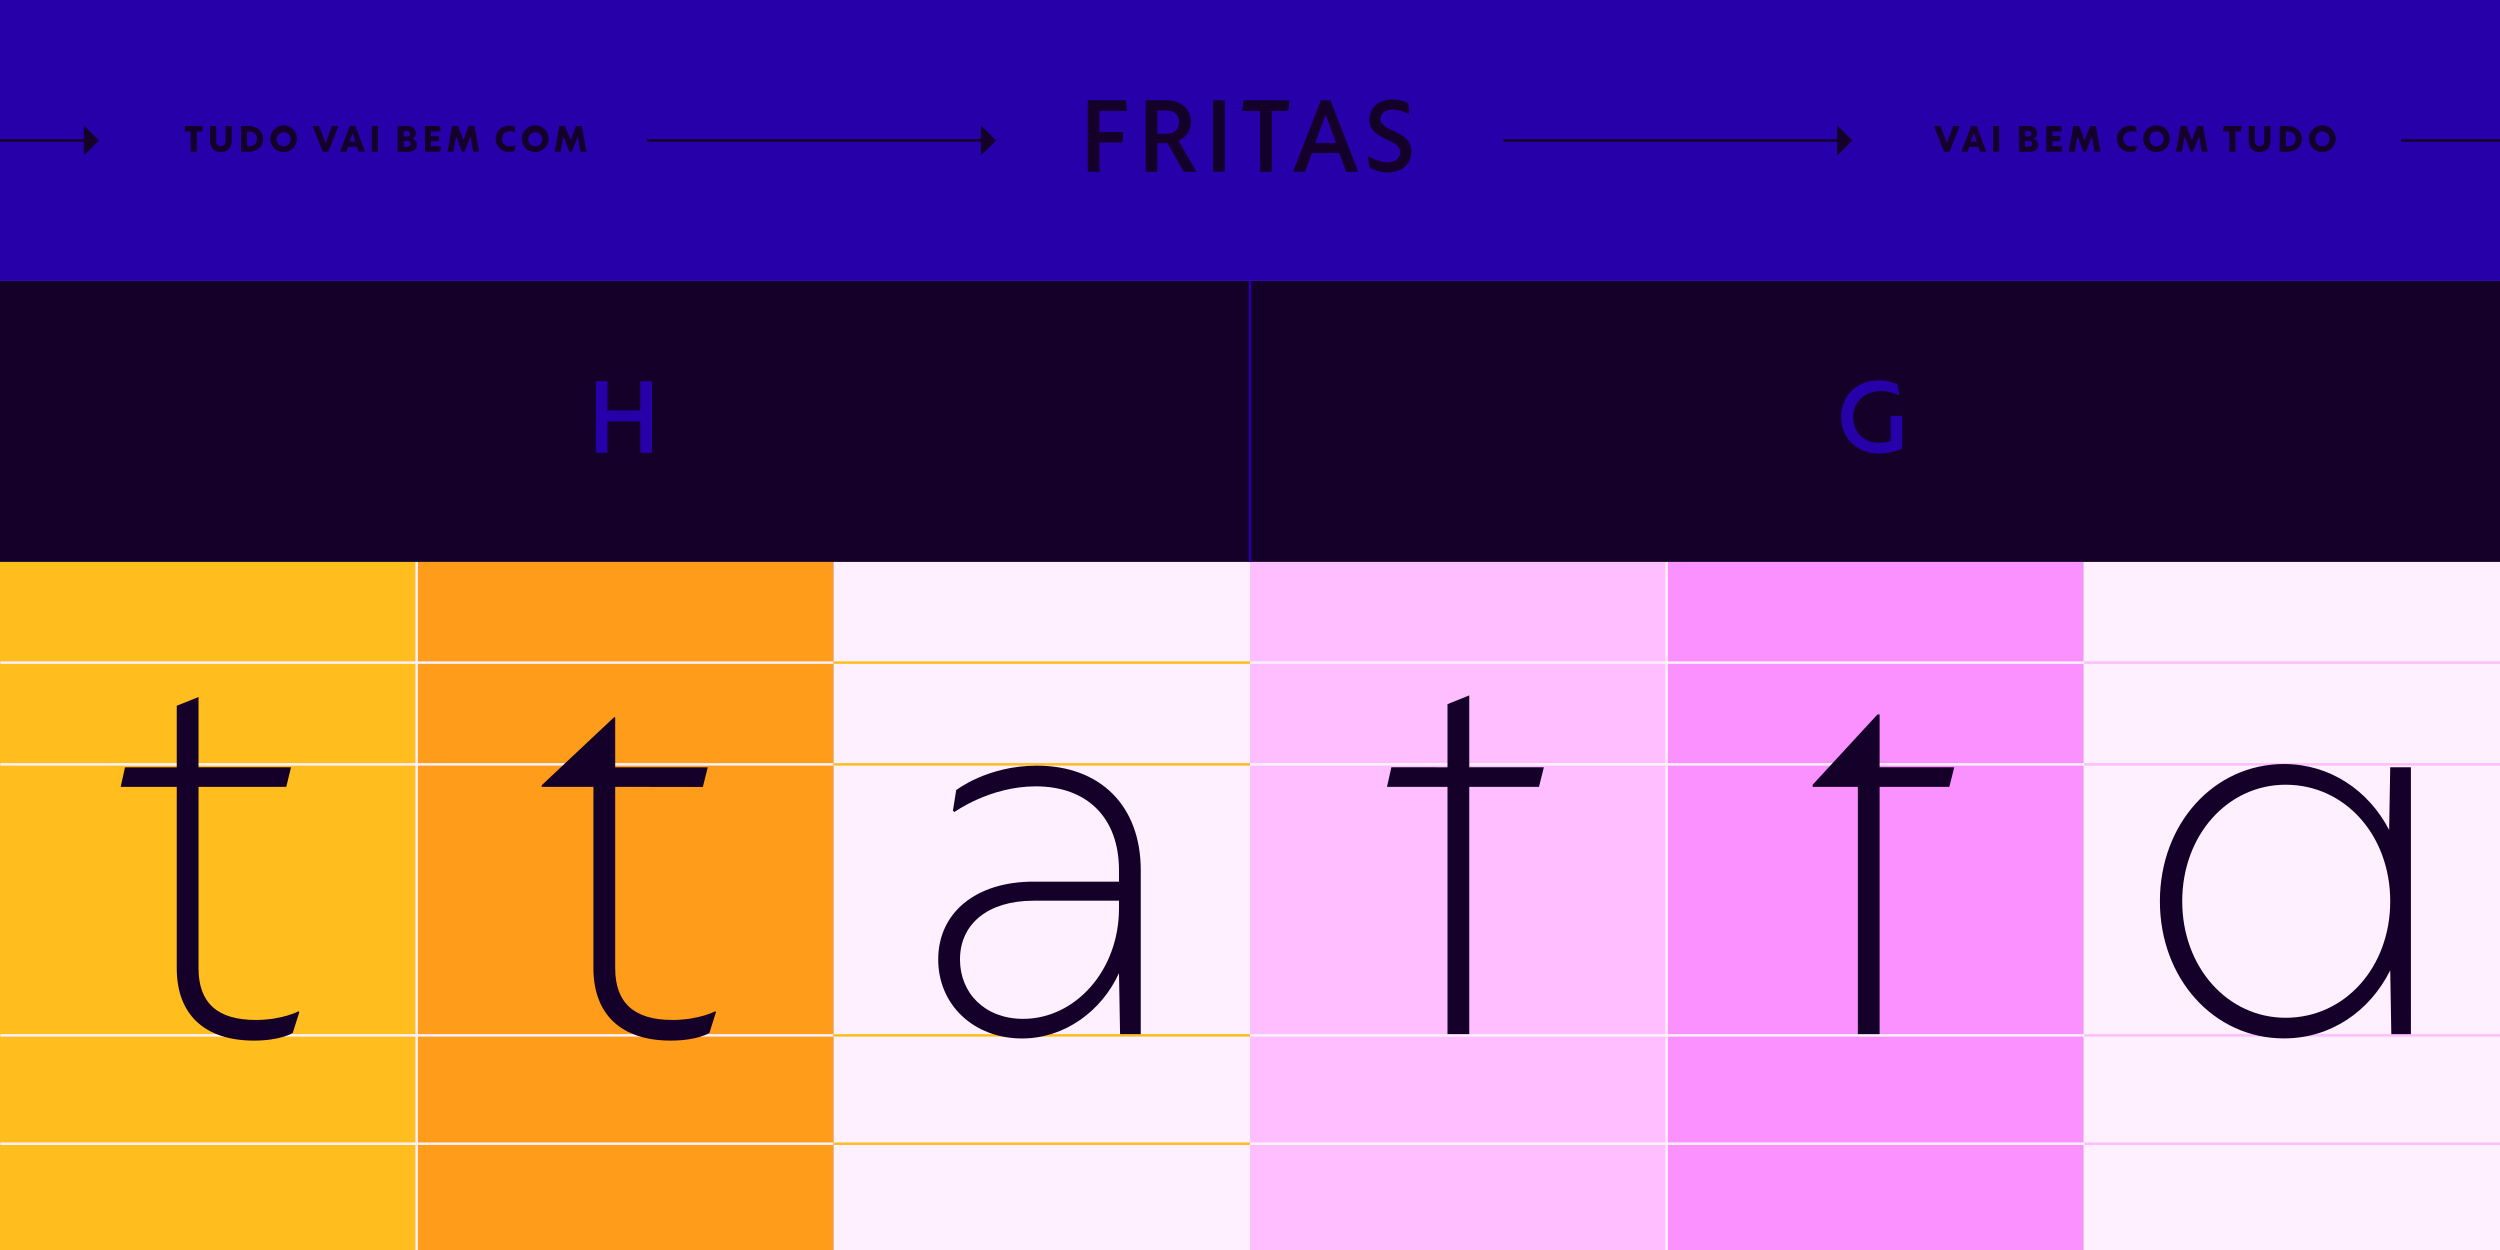 <?xml version="1.0" encoding="UTF-8"?>
<svg xmlns="http://www.w3.org/2000/svg" id="Layer_1" data-name="Layer 1" viewBox="0 0 2000 1000">
  <rect x="0" y="0" width="2000" height="1000" fill="#808080" stroke="none"/>
  <defs>
    <style>.cls-1{fill:#ffbeff;}.cls-2{fill:#fa91ff;}.cls-3{fill:#fff0ff;}.cls-4{fill:#ffbe1e;}.cls-5{fill:#ff9d1b;}.cls-6{fill:#140028;}.cls-7{fill:#2800aa;}</style>
  </defs>
  <title>Artboard 1 copy</title>
  <rect class="cls-1" x="1000" y="449.47" width="333.33" height="550.53"></rect>
  <rect class="cls-2" x="1333.33" y="449.47" width="333.33" height="550.53"></rect>
  <rect class="cls-3" x="1666.67" y="449.47" width="333.33" height="550.53"></rect>
  <rect class="cls-3" x="666.67" y="449.47" width="333.33" height="550.53"></rect>
  <rect class="cls-4" y="449.47" width="333.33" height="550.53"></rect>
  <rect class="cls-5" x="333.33" y="449.47" width="333.33" height="550.53"></rect>
  <rect class="cls-3" x="0.3" y="827.29" width="2000" height="2"></rect>
  <rect class="cls-4" x="666.67" y="827.29" width="333.33" height="2"></rect>
  <rect class="cls-1" x="1667.27" y="827.29" width="333.33" height="2"></rect>
  <rect class="cls-3" x="0.3" y="913.97" width="2000" height="2"></rect>
  <rect class="cls-4" x="666.67" y="913.97" width="333.33" height="2"></rect>
  <rect class="cls-1" x="1667.27" y="913.97" width="333.33" height="2"></rect>
  <rect class="cls-3" x="0.3" y="529.09" width="2000" height="2"></rect>
  <rect class="cls-4" x="666.67" y="529.09" width="333.33" height="2"></rect>
  <rect class="cls-1" x="1667.27" y="529.09" width="333.33" height="2"></rect>
  <rect class="cls-3" x="0.3" y="610.49" width="2000" height="2"></rect>
  <rect class="cls-4" x="666.67" y="610.49" width="333.33" height="2"></rect>
  <rect class="cls-1" x="1667.27" y="610.49" width="333.33" height="2"></rect>
  <path class="cls-6" d="M1727.92,721c0-61.86,43.12-109.78,99.31-109.78,36.59,0,67.52,20.91,84.08,52.71l.87-50.09h16.55V827.28h-15.68l-.87-51c-16.56,33.1-47.92,54.45-85,54.45C1771,830.77,1727.92,782.85,1727.92,721Zm184.26,0c0-52.71-36.16-93.22-83.64-93.22-46.61,0-82.76,40.51-82.76,93.22s36.15,93.22,82.76,93.22C1876,814.22,1912.18,773.7,1912.18,721Z"></path>
  <path class="cls-6" d="M1158,629.52H1109.6l3.49-15.68H1158V563.31l17.42-7v57.5h59.68l-3.92,15.68h-55.76V827.28H1158Z"></path>
  <path class="cls-6" d="M1486.28,629.52h-36.16v-1.74l51.84-56.2h1.74v42.26h59.68l-3.92,15.68H1503.7V827.28h-17.42Z"></path>
  <path class="cls-6" d="M895.19,778.5c-13.94,30.49-43.56,52.27-77.54,52.27-38.77,0-67.08-27-67.08-63.16,0-37.47,30.06-62.3,76.23-62.3h68.39v-9.14c0-41.82-25.26-67.09-66.65-67.09-36.59,0-64.9,20.48-64.9,20.48l-1.31-.88,2.61-16.55s24.83-19.6,64.47-19.6c51,0,83.2,32.23,83.2,83.64V827.28H896.06Zm-76.67,36.59c41.39,0,76.67-38.34,76.67-88.43v-6.1H826.8c-36.16,0-58.81,18.3-58.81,47.05C768,794.61,788,815.09,818.52,815.09Z"></path>
  <path class="cls-6" d="M141.4,774.58V629.52H96.54L100,613.84H141.4V564.61l17.43-7v56.2h74L229,629.52H158.83V774.58c0,27.87,15.24,41.38,45.74,41.38,21.34,0,34.41-7,34.41-7l.44.87-5.23,16.55s-9.59,6.1-30.93,6.1C163.62,832.51,141.4,811.6,141.4,774.58Z"></path>
  <path class="cls-6" d="M474.74,774.58V629.52H433.35v-1.31l57.94-54.45h.87v40.08h74.05l-3.92,15.68H492.16V774.58c0,27.87,15.25,41.38,45.74,41.38,21.34,0,34.41-7,34.41-7l.44.87-5.23,16.55s-9.58,6.1-30.93,6.1C497,832.51,474.74,811.6,474.74,774.58Z"></path>
  <rect class="cls-3" x="332.33" y="449.47" width="2" height="550.53"></rect>
  <rect class="cls-3" x="1332.33" y="449.47" width="2" height="550.53"></rect>
  <rect class="cls-6" y="224.73" width="1000" height="224.73"></rect>
  <rect class="cls-6" x="1000" y="224.73" width="1000" height="224.73"></rect>
  <rect class="cls-7" width="2000" height="224.73"></rect>
  <path class="cls-6" d="M870.18,80.23h30.48l1.17,8.54H879.56V105.6h19.17L898,114H879.56v23.45h-9.38Z"></path>
  <path class="cls-6" d="M916.48,80.23h16.58c11.72,0,19.67,7,19.67,17.08a15.75,15.75,0,0,1-10,15.16L957,137.17v.25h-9.88L934,114.56h-8.12v22.86h-9.38ZM933.39,107c6,0,9.88-3.6,9.88-9.29s-3.85-9.29-9.88-9.29h-7.53V107Z"></path>
  <path class="cls-6" d="M970.48,80.23h9.38v57.19h-9.38Z"></path>
  <path class="cls-6" d="M994.77,80.23h36.92l-1,8.54h-13.22v48.65h-9.38V88.77h-14.4Z"></path>
  <path class="cls-6" d="M1034.54,137.17l22.1-56.94h7.7l22.11,56.94v.25h-9.55l-5.44-15h-21.94l-5.44,15h-9.54Zm34.32-22.69L1060.66,92h-.25l-8.29,22.44Z"></path>
  <path class="cls-6" d="M1095.74,134.15l-1.5-8.87.25-.34s8.2,4.94,15.57,4.94c5.86,0,10.13-3.26,10.13-8.12,0-11.22-24.7-9.13-24.7-26.12,0-9.71,7.7-16.08,18.51-16.08a26,26,0,0,1,12.72,3.18l.5,8.29-.25.25a27.8,27.8,0,0,0-12.81-3.6c-5.86,0-9.79,3.1-9.79,7.46,0,10.55,24.7,8.87,24.7,26.12,0,9.79-7.62,16.74-18.68,16.74A32.45,32.45,0,0,1,1095.74,134.15Z"></path>
  <path class="cls-6" d="M148.07,100.78h14.19l-.48,4.47h-4.35v16.17h-4.89V105.25h-4.95Z"></path>
  <path class="cls-6" d="M168,112.48v-11.7h5V113c0,2.49,1.44,4,3.69,4s3.72-1.53,3.72-4V100.78h5v11.7c0,5.73-3.27,9.21-8.7,9.21S168,118.21,168,112.48Z"></path>
  <path class="cls-6" d="M192.83,100.78h6.24c6.72,0,11.46,4.26,11.46,10.32s-4.74,10.32-11.46,10.32h-6.24ZM199.25,117c3.9,0,6.27-2.19,6.27-5.85s-2.37-5.85-6.27-5.85h-1.53V117Z"></path>
  <path class="cls-6" d="M216.23,111.1a10.68,10.68,0,1,1,10.68,10.56A10.53,10.53,0,0,1,216.23,111.1Zm16.32,0a5.64,5.64,0,1,0-5.64,6A5.67,5.67,0,0,0,232.55,111.1Z"></path>
  <path class="cls-6" d="M250.16,100.93v-.15h5.13l3.51,9.39,1.62,4.56,1.62-4.56,3.48-9.39h5.16v.15l-8.07,20.49H258.2Z"></path>
  <path class="cls-6" d="M272.09,121.27l7.74-20.49h4.41L292,121.27v.15h-5l-1.35-4h-7.2l-1.35,4h-5Zm12.36-8-2.37-6.81H282l-2.34,6.81Z"></path>
  <path class="cls-6" d="M297.44,100.78h4.89v20.64h-4.89Z"></path>
  <path class="cls-6" d="M318.14,100.78h7.77c4,0,6.78,2.34,6.78,5.64a4.69,4.69,0,0,1-3,4.5,5,5,0,0,1,3.78,5c0,3.39-2.64,5.55-6.93,5.55h-8.4Zm7.53,8.46a2.06,2.06,0,0,0,2.34-2.16,2.09,2.09,0,0,0-2.34-2.19h-2.61v4.35Zm.54,8.07a2.22,2.22,0,0,0,2.43-2.31,2.15,2.15,0,0,0-2.37-2.22h-3.21v4.53Z"></path>
  <path class="cls-6" d="M339.92,100.78h12l.57,4.38h-7.68v3.75h6.48L350.9,113h-6.09V117h8l-.66,4.38H339.92Z"></path>
  <path class="cls-6" d="M370.67,112.27l1.47-4.08,2.85-7.41h4.68l3.63,20.64h-4.71l-1.41-7.83-.81-4.41h-.12l-1.44,3.9-3.18,8.34h-2l-3.15-8.34L365,109.15h-.15l-.81,4.44-1.35,7.83H358l3.66-20.64h4.68l2.85,7.41,1.47,4.08Z"></path>
  <path class="cls-6" d="M396.53,111.1c0-6.48,5.19-10.56,10.86-10.56a9.63,9.63,0,0,1,4.53,1l.3,4.2-.15.15a9.6,9.6,0,0,0-4-.87c-3.66,0-6.48,2.37-6.48,6.06s2.79,6.06,6.45,6.06a11.49,11.49,0,0,0,4.29-.93l.15.15-.87,4.38a9.72,9.72,0,0,1-4.32.9C401.69,121.66,396.53,117.58,396.53,111.1Z"></path>
  <path class="cls-6" d="M417.5,111.1a10.68,10.68,0,1,1,10.68,10.56A10.53,10.53,0,0,1,417.5,111.1Zm16.32,0a5.64,5.64,0,1,0-5.64,6A5.67,5.67,0,0,0,433.82,111.1Z"></path>
  <path class="cls-6" d="M456.47,112.27l1.47-4.08,2.85-7.41h4.68l3.63,20.64h-4.71L463,113.59l-.81-4.41h-.12l-1.44,3.9-3.18,8.34h-2l-3.15-8.34-1.47-3.93h-.15l-.81,4.44-1.35,7.83h-4.74l3.66-20.64h4.68l2.85,7.41,1.47,4.08Z"></path>
  <path class="cls-6" d="M1547.21,100.93v-.15h5.13l3.51,9.39,1.62,4.56,1.62-4.56,3.48-9.39h5.16v.15l-8.07,20.49h-4.41Z"></path>
  <path class="cls-6" d="M1569.14,121.27l7.74-20.49h4.41l7.71,20.49v.15h-5l-1.35-4h-7.2l-1.35,4h-5Zm12.36-8-2.37-6.81H1579l-2.34,6.81Z"></path>
  <path class="cls-6" d="M1594.49,100.78h4.89v20.64h-4.89Z"></path>
  <path class="cls-6" d="M1615.19,100.78H1623c4,0,6.78,2.34,6.78,5.64a4.69,4.69,0,0,1-3,4.5,5,5,0,0,1,3.78,5c0,3.39-2.64,5.55-6.93,5.55h-8.4Zm7.53,8.46a2.06,2.06,0,0,0,2.34-2.16,2.09,2.09,0,0,0-2.34-2.19h-2.61v4.35Zm.54,8.07a2.22,2.22,0,0,0,2.43-2.31,2.15,2.15,0,0,0-2.37-2.22h-3.21v4.53Z"></path>
  <path class="cls-6" d="M1637,100.78h12l.57,4.38h-7.68v3.75h6.48L1648,113h-6.09V117h8l-.66,4.38H1637Z"></path>
  <path class="cls-6" d="M1667.72,112.27l1.47-4.08,2.85-7.41h4.67l3.63,20.64h-4.71l-1.4-7.83-.81-4.41h-.13l-1.43,3.9-3.18,8.34h-2l-3.15-8.34-1.47-3.93h-.15l-.81,4.44-1.35,7.83H1655l3.66-20.64h4.68l2.85,7.41,1.47,4.08Z"></path>
  <path class="cls-6" d="M1693.58,111.1c0-6.48,5.18-10.56,10.86-10.56a9.61,9.61,0,0,1,4.52,1l.3,4.2-.14.15a9.6,9.6,0,0,0-4-.87c-3.66,0-6.49,2.37-6.49,6.06s2.79,6.06,6.45,6.06a11.51,11.51,0,0,0,4.3-.93l.14.15-.86,4.38a9.77,9.77,0,0,1-4.32.9C1698.74,121.66,1693.58,117.58,1693.58,111.1Z"></path>
  <path class="cls-6" d="M1714.54,111.1a10.68,10.68,0,1,1,10.68,10.56A10.53,10.53,0,0,1,1714.54,111.1Zm16.32,0a5.67,5.67,0,0,0-5.64-6c-3.21,0-5.6,2.55-5.6,6s2.39,6,5.6,6A5.67,5.67,0,0,0,1730.86,111.1Z"></path>
  <path class="cls-6" d="M1753.52,112.27l1.47-4.08,2.84-7.41h4.69l3.62,20.64h-4.7l-1.41-7.83-.82-4.41h-.11l-1.44,3.9-3.18,8.34h-2l-3.15-8.34-1.47-3.93h-.15l-.81,4.44-1.35,7.83h-4.74l3.66-20.64h4.68l2.85,7.41,1.47,4.08Z"></path>
  <path class="cls-6" d="M1779,100.78h14.19l-.48,4.47h-4.34v16.17h-4.89V105.25h-5Z"></path>
  <path class="cls-6" d="M1798.94,112.48v-11.7h5V113c0,2.49,1.44,4,3.68,4s3.73-1.53,3.73-4V100.78h5v11.7c0,5.73-3.26,9.21-8.7,9.21S1798.94,118.21,1798.94,112.48Z"></path>
  <path class="cls-6" d="M1823.8,100.78H1830c6.72,0,11.46,4.26,11.46,10.32s-4.74,10.32-11.46,10.32h-6.24Zm6.42,16.17c3.9,0,6.27-2.19,6.27-5.85s-2.37-5.85-6.27-5.85h-1.53V117Z"></path>
  <path class="cls-6" d="M1847.21,111.1a10.68,10.68,0,1,1,10.67,10.56A10.52,10.52,0,0,1,1847.21,111.1Zm16.31,0a5.67,5.67,0,0,0-5.64-6c-3.21,0-5.6,2.55-5.6,6s2.39,6,5.6,6A5.67,5.67,0,0,0,1863.52,111.1Z"></path>
  <path class="cls-7" d="M476.65,305H486v23.35h26.21V305h9.37v57.18h-9.37v-25H486v25h-9.38Z"></path>
  <path class="cls-7" d="M1472.91,333.6c0-17.08,12.73-29.3,30-29.3a33.53,33.53,0,0,1,15.15,3.43l1.26,8.37-.34.25a29.35,29.35,0,0,0-14.06-3.51c-13.23,0-22.36,8.79-22.36,21,0,12.06,8.79,20.43,20.6,20.43a31.83,31.83,0,0,0,9.38-1.51V332.68h9.21V358.8a45.93,45.93,0,0,1-18.42,4C1485.72,362.82,1472.91,350.68,1472.91,333.6Z"></path>
  <rect class="cls-7" x="999" y="224.73" width="2" height="224.73"></rect>
  <rect class="cls-6" x="517.81" y="111.37" width="268.52" height="2"></rect>
  <polygon class="cls-6" points="784.7 100.22 784.7 124.52 796.84 112.37 784.7 100.22"></polygon>
  <rect class="cls-6" y="111.37" width="68.64" height="2"></rect>
  <polygon class="cls-6" points="67.01 100.22 67.01 124.52 79.16 112.37 67.01 100.22"></polygon>
  <rect class="cls-6" x="1202.81" y="111.37" width="268.52" height="2"></rect>
  <polygon class="cls-6" points="1469.7 100.22 1469.7 124.52 1481.84 112.37 1469.7 100.22"></polygon>
  <rect class="cls-6" x="1920.84" y="111.37" width="79.76" height="2"></rect>
</svg>
